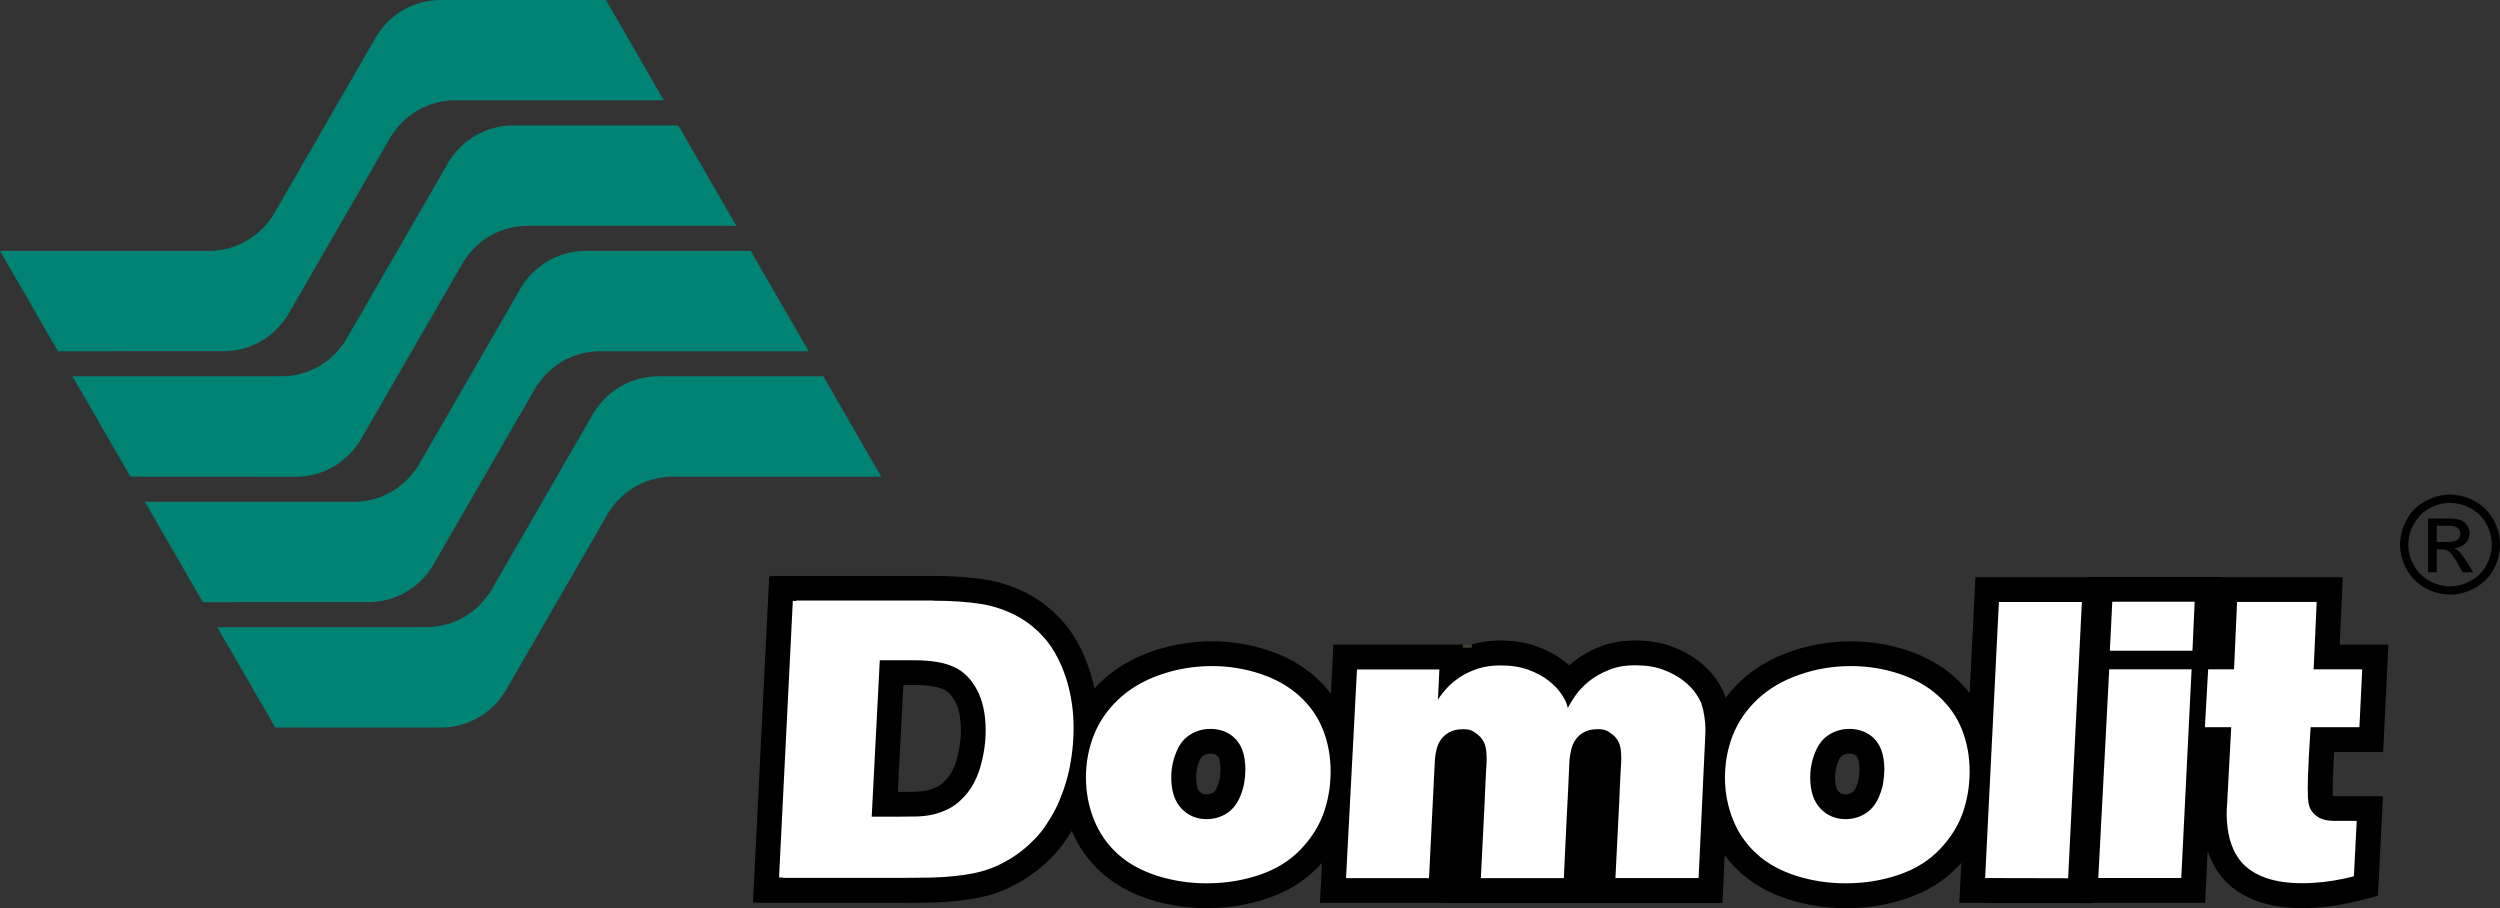 <?xml version="1.0" encoding="UTF-8"?> <!-- Generator: Adobe Illustrator 23.0.0, SVG Export Plug-In . SVG Version: 6.00 Build 0) --> <svg xmlns="http://www.w3.org/2000/svg" xmlns:xlink="http://www.w3.org/1999/xlink" version="1.1" id="Capa_1" x="0px" y="0px" viewBox="0 0 532.03 193.25" style="enable-background:new 0 0 532.03 193.25;" xml:space="preserve"><rect x="0" y="0" width="532.03" height="193.25" fill="#333333" stroke="none"/> <style type="text/css"> .st0{fill:#1E8180;} .st1{fill:#008275;} .st2{fill:#FFFFFF;} .st3{fill:#454138;} </style> <g> <g> <path class="st0" d="M102.63,152.19l-1.67,0.96C101.54,152.87,102.1,152.55,102.63,152.19z"></path> <path class="st1" d="M47.54,74.74c0.01,0,0.03,0,0.04,0c5.74,0,10.76-3.03,13.59-7.57l0.01,0.01l22.41-38.81 c0.01,0.01,0.03,0.02,0.04,0.03c2.88-4.25,7.74-7.04,13.25-7.05h44.4L128.95,0H93.83v0c-0.01,0-0.03,0-0.04,0 C88.05,0,83.03,3.03,80.2,7.57l-0.01-0.01L57.8,46.38c-0.02-0.01-0.03-0.03-0.05-0.04c-2.88,4.25-7.74,7.04-13.25,7.05H0 l12.33,21.36L47.54,74.74L47.54,74.74z"></path> <path class="st1" d="M62.94,101.45c0.01,0,0.03,0,0.04,0c5.74,0,10.76-3.03,13.59-7.57l0.01,0.01l22.41-38.81 c0.01,0.01,0.03,0.02,0.04,0.03c2.88-4.25,7.74-7.04,13.25-7.05h44.42l-12.33-21.36h-35.14v0c-0.01,0-0.03,0-0.04,0 c-5.74,0-10.76,3.03-13.59,7.57l-0.01-0.01l-22.4,38.81c-0.02-0.01-0.03-0.03-0.05-0.04c-2.88,4.25-7.74,7.04-13.25,7.05H15.42 l12.33,21.36L62.94,101.45L62.94,101.45z"></path> <path class="st1" d="M78.36,128.14c0.01,0,0.03,0,0.04,0c5.74,0,10.76-3.03,13.59-7.57l0.01,0.01l22.41-38.81 c0.01,0.01,0.03,0.02,0.04,0.03c2.88-4.25,7.74-7.04,13.25-7.05h44.41L159.77,53.4h-35.12v0c-0.01,0-0.03,0-0.04,0 c-5.74,0-10.76,3.03-13.59,7.57L88.62,99.78c-0.02-0.01-0.03-0.03-0.05-0.04c-2.88,4.25-7.74,7.04-13.25,7.05H30.83l12.33,21.36 L78.36,128.14L78.36,128.14z"></path> <path class="st1" d="M140.09,80.09L140.09,80.09c-0.01,0-0.03,0-0.04,0c-5.74,0-10.76,3.03-13.59,7.57l-0.01-0.01l-22.4,38.81 c-0.02-0.01-0.03-0.03-0.05-0.04c-2.88,4.25-7.74,7.04-13.25,7.05H46.24l12.33,21.36H93.8v0c0.01,0,0.03,0,0.04,0 c2.56,0,4.98-0.61,7.13-1.68l1.67-0.96c1.93-1.28,3.57-2.96,4.8-4.93l0.01,0.01l22.41-38.81c0.01,0.01,0.03,0.02,0.04,0.03 c2.88-4.25,7.74-7.04,13.25-7.05h44.39l-12.33-21.36H140.09z"></path> </g> <g> <path d="M521.4,105.26c1.78,0,3.53,0.46,5.23,1.37c1.7,0.92,3.02,2.23,3.98,3.93c0.95,1.71,1.43,3.49,1.43,5.34 c0,1.83-0.47,3.6-1.4,5.29c-0.93,1.7-2.25,3.01-3.93,3.94c-1.69,0.93-3.45,1.4-5.29,1.4s-3.61-0.47-5.3-1.4 c-1.69-0.94-3-2.25-3.94-3.94c-0.94-1.69-1.41-3.46-1.41-5.29c0-1.85,0.48-3.63,1.43-5.34c0.95-1.71,2.28-3.02,3.99-3.93 C517.86,105.72,519.61,105.26,521.4,105.26z M521.4,107.02c-1.5,0-2.95,0.39-4.36,1.15c-1.41,0.77-2.52,1.86-3.32,3.28 c-0.8,1.43-1.2,2.91-1.2,4.45c0,1.53,0.39,3,1.18,4.41c0.78,1.41,1.88,2.5,3.29,3.29c1.41,0.79,2.88,1.18,4.42,1.18 c1.53,0,3-0.39,4.41-1.18c1.41-0.79,2.51-1.88,3.29-3.29c0.78-1.4,1.17-2.87,1.17-4.41c0-1.54-0.4-3.02-1.19-4.45 c-0.8-1.43-1.9-2.52-3.32-3.28C524.33,107.4,522.88,107.02,521.4,107.02z M516.73,121.79v-11.45h3.93c1.35,0,2.32,0.11,2.92,0.32 c0.6,0.21,1.08,0.58,1.44,1.11c0.36,0.53,0.54,1.09,0.54,1.68c0,0.84-0.3,1.57-0.9,2.18c-0.6,0.62-1.39,0.97-2.38,1.05 c0.4,0.17,0.73,0.37,0.97,0.6c0.46,0.45,1.03,1.21,1.7,2.27l1.39,2.24h-2.26l-1.02-1.8c-0.8-1.42-1.44-2.31-1.93-2.67 c-0.34-0.26-0.83-0.4-1.48-0.4h-1.08v4.87H516.73z M518.58,115.34h2.24c1.07,0,1.8-0.16,2.19-0.48c0.39-0.32,0.58-0.75,0.58-1.27 c0-0.34-0.09-0.64-0.28-0.91c-0.19-0.27-0.45-0.47-0.78-0.6c-0.34-0.13-0.95-0.2-1.86-0.2h-2.1V115.34z"></path> </g> <g> <path class="st2" d="M490.04,190.61c-0.44,0-0.89-0.01-1.35-0.02c-1.39-0.05-2.78-0.19-4.13-0.43c-1.41-0.25-2.79-0.64-4.09-1.17 c-1.36-0.55-2.63-1.28-3.77-2.18c-0.88-0.7-1.65-1.49-2.29-2.37c-0.61-0.84-1.13-1.73-1.53-2.65c-0.39-0.88-0.7-1.78-0.94-2.69 c-0.23-0.88-0.4-1.77-0.5-2.64c-0.25-1.85-0.28-3.81-0.1-5.8l0.71-13.28h-3.76l-1.59,32.09h-22.95l2.53-48.37h-0.07l0.78-15.7 h22.8l-0.65,14.39h3.77l0.65-14.34h22.21l-0.65,14.34h10.35l-0.86,17.59h-10.41c-0.07,1.07-0.13,2.13-0.2,3.17 c-0.08,1.54-0.15,3.17-0.21,4.86c-0.05,1.63-0.06,3.06,0,4.25c0.05,1.07,0.29,1.39,0.32,1.43c0.28,0.34,0.57,0.58,0.86,0.69 c0.44,0.18,1.01,0.27,1.7,0.27h7.64l-0.84,16.51l-1.88,0.48c-3.05,0.78-6.07,1.27-8.98,1.46 C491.81,190.58,490.93,190.61,490.04,190.61z M392.79,190.61c-3.9,0-7.7-0.58-11.3-1.72c-3.71-1.17-6.87-2.93-9.4-5.21 c-2.54-2.3-4.48-5.09-5.76-8.3c-0.64-1.6-1.12-3.26-1.43-4.96l-0.05,1.08c-0.23,4.58-0.47,9.73-0.73,15.47l-0.11,2.52h-23 l0.14-2.77c0.2-4.11,0.39-7.86,0.56-11.25c0.09-1.44,0.16-2.86,0.21-4.28c0.06-1.44,0.11-2.77,0.17-3.98l0.15-3.09 c0.05-0.9,0.08-1.51,0.11-1.85c0.04-0.84,0.02-1.73-0.08-2.56c-0.05-0.44-0.22-0.8-0.52-1.15c-0.17-0.18-0.47-0.42-0.84-0.65 c-0.07-0.04-0.27-0.14-0.76-0.14c-1.06,0-1.56,0.19-1.77,0.3c-0.4,0.22-0.69,0.47-0.91,0.78c-0.26,0.38-0.44,0.79-0.55,1.26 c-0.16,0.66-0.26,1.3-0.31,1.9c-0.05,1.07-0.11,2.3-0.17,3.61c-0.06,1.33-0.12,2.69-0.2,4.09l-0.21,4.16 c-0.07,1.38-0.14,2.7-0.19,3.99c-0.15,3.02-0.55,11.61-0.55,11.61h-22.95l0.14-2.77c0.2-4.11,0.39-7.86,0.56-11.25 c0.09-1.44,0.16-2.86,0.21-4.28c0.06-1.44,0.12-2.77,0.17-3.98c0.06-1.21,0.11-2.24,0.15-3.09c0.04-0.85,0.08-1.45,0.11-1.79 c0.04-0.91,0.01-1.77-0.09-2.57c-0.06-0.45-0.23-0.83-0.55-1.18c-0.18-0.19-0.48-0.43-0.85-0.67c-0.04-0.02-0.22-0.12-0.71-0.12 c-1.04,0-1.55,0.19-1.76,0.3c-0.41,0.22-0.72,0.47-0.95,0.77c-0.25,0.33-0.42,0.7-0.52,1.13c-0.16,0.64-0.26,1.26-0.3,1.84 l-1.37,27.67h-22.95l0.87-16.69c-0.1,0.33-0.21,0.66-0.32,0.98c-1.08,3.11-2.92,6.06-5.46,8.74c-2.58,2.73-5.89,4.79-9.83,6.13 c-3.8,1.29-7.88,1.95-12.11,1.95c-3.9,0-7.7-0.58-11.31-1.72c-3.71-1.17-6.87-2.93-9.4-5.21c-2.54-2.3-4.48-5.09-5.76-8.3 c-0.79-1.97-1.33-4.03-1.63-6.14c-0.02,0.05-0.04,0.1-0.06,0.16c-0.52,1.44-1.11,2.82-1.76,4.11c-0.69,1.33-1.43,2.56-2.21,3.69 c-0.8,1.16-1.67,2.24-2.6,3.21c-1.82,1.91-3.93,3.58-6.26,4.93c-1.7,1.01-3.49,1.81-5.31,2.39c-1.83,0.6-4.17,1.05-7.11,1.36 c-1.6,0.18-3.35,0.29-5.17,0.34c-1.76,0.04-3.67,0.06-5.66,0.06h-28.65v-0.08h-0.91l3.19-64.11h0.65l2.64-0.09h29.16 c1.97,0,3.85,0.06,5.58,0.18c1.75,0.12,3.42,0.3,4.95,0.54c3.17,0.51,6.21,1.57,9.02,3.15c2.87,1.69,5.26,3.83,7.15,6.36 c1.86,2.56,3.3,5.59,4.3,9.02c0.86,2.93,1.33,6.04,1.42,9.27c1.23-2.49,2.94-4.78,5.11-6.83c2.66-2.52,5.97-4.47,9.85-5.81 c3.8-1.31,7.8-1.98,11.89-1.98c3.83,0,7.56,0.6,11.1,1.77c3.62,1.2,6.74,2.97,9.27,5.26c2.56,2.32,4.48,5.07,5.71,8.19 c0.55,1.39,0.97,2.84,1.27,4.34l0.99-18.87h22.8l-0.11,2.25c0.08-0.06,0.17-0.11,0.25-0.17c1.27-0.85,2.75-1.55,4.41-2.1 c1.69-0.56,3.61-0.84,5.69-0.84c2.64,0,4.99,0.38,6.99,1.14c1.96,0.74,3.63,1.66,4.98,2.73c1.05,0.84,1.93,1.71,2.63,2.6 c0.7-0.84,1.53-1.65,2.46-2.42c1.34-1.11,2.98-2.06,4.85-2.84c1.95-0.8,4.23-1.21,6.78-1.21c2.64,0,4.98,0.38,6.97,1.14 c1.93,0.74,3.6,1.65,4.96,2.72c1.37,1.08,2.45,2.21,3.22,3.37c0.77,1.16,1.25,2.07,1.5,2.88c0.3,0.97,0.53,1.97,0.69,3.02 c0.16,1.06,0.25,2.17,0.25,3.3c0,0.09-0.02,0.66-0.07,1.69l-0.04,0.88c0.23-0.81,0.5-1.61,0.81-2.4c1.24-3.19,3.23-6.1,5.9-8.63 c2.66-2.52,5.97-4.47,9.85-5.81c3.8-1.31,7.8-1.98,11.89-1.98c3.83,0,7.56,0.6,11.1,1.77c3.62,1.2,6.74,2.97,9.27,5.26 c2.56,2.32,4.48,5.07,5.71,8.19c0.53,1.36,0.95,2.77,1.25,4.23l1.65-33.1h22.94l-3.19,64.08l-22.94-0.06l0.83-16.71 c-0.1,0.34-0.21,0.68-0.33,1.01c-1.08,3.11-2.92,6.06-5.46,8.74c-2.58,2.73-5.89,4.79-9.83,6.13 C401.09,189.95,397.02,190.61,392.79,190.61z M393.61,157.74c-1.14,0-2.12,0.28-2.97,0.85c-0.85,0.55-1.45,1.35-1.88,2.49 c-0.58,1.39-0.86,2.85-0.86,4.41c0,2.13,0.48,3.73,1.44,4.74c0.94,0.99,2.02,1.46,3.42,1.46c1.12,0,2.07-0.28,2.93-0.85 c0.81-0.53,1.42-1.38,1.89-2.58c0.29-0.72,0.49-1.44,0.62-2.16c0.13-0.75,0.2-1.55,0.2-2.37c0-1.32-0.18-2.46-0.55-3.38 c-0.34-0.77-0.86-1.41-1.55-1.88C395.53,157.99,394.65,157.74,393.61,157.74z M257.62,157.74c-1.14,0-2.12,0.28-2.97,0.85 c-0.85,0.55-1.45,1.35-1.88,2.49c-0.58,1.39-0.86,2.84-0.86,4.41c0,2.14,0.48,3.73,1.43,4.74c0.94,1,2.02,1.46,3.42,1.46 c1.11,0,2.07-0.28,2.93-0.85c0.81-0.53,1.42-1.38,1.89-2.58c0.29-0.72,0.49-1.44,0.62-2.16c0.13-0.75,0.2-1.55,0.2-2.37 c0-1.32-0.18-2.46-0.55-3.38c-0.34-0.77-0.86-1.41-1.55-1.88C259.55,157.99,258.66,157.74,257.62,157.74z M190.73,171.16 c1.44,0,2.82-0.01,4.12-0.04c1.14-0.02,2.21-0.15,3.18-0.37c0.9-0.23,1.8-0.56,2.63-0.97c0.75-0.37,1.46-0.89,2.12-1.55 c1.46-1.39,2.53-3.2,3.22-5.42c0.75-2.45,1.13-4.94,1.13-7.39c0-3.01-0.52-5.5-1.54-7.4c-0.99-1.84-2.18-3.05-3.66-3.7 c-1.74-0.8-4.2-1.19-7.33-1.19h-4.86l-1.45,28.02H190.73z"></path> <path d="M198.65,127.84c1.92,0,3.73,0.06,5.41,0.17c1.68,0.12,3.25,0.29,4.72,0.52c2.87,0.46,5.58,1.41,8.14,2.84 c2.53,1.49,4.64,3.37,6.33,5.64c1.66,2.3,2.96,5.02,3.88,8.18c0.89,3.04,1.34,6.26,1.34,9.65c0,3.24-0.35,6.38-1.03,9.39 c-0.34,1.49-0.76,2.91-1.25,4.26c-0.49,1.35-1.03,2.63-1.64,3.83c-0.63,1.21-1.31,2.33-2.02,3.38c-0.72,1.05-1.49,2-2.33,2.86 c-1.67,1.75-3.56,3.25-5.69,4.48c-1.55,0.92-3.14,1.64-4.78,2.15c-1.67,0.55-3.86,0.96-6.59,1.25c-1.55,0.17-3.2,0.28-4.95,0.32 c-1.75,0.04-3.62,0.06-5.6,0.06h-26.02v-0.09h-0.78l2.93-58.84h0.78v-0.09H198.65 M185.51,173.8h5.21c1.46,0,2.86-0.01,4.18-0.04 c1.32-0.03,2.56-0.17,3.7-0.43c1.15-0.29,2.23-0.68,3.23-1.18c1.01-0.5,1.94-1.18,2.8-2.04c1.75-1.66,3.04-3.83,3.88-6.5 c0.83-2.72,1.25-5.45,1.25-8.17c0-3.47-0.62-6.35-1.85-8.65c-1.26-2.35-2.9-3.97-4.91-4.86c-2.07-0.95-4.87-1.42-8.4-1.42h-7.37 L185.51,173.8 M467.05,128.06l-0.47,10.42H449l0.52-10.42H467.05 M493.02,128.1l-0.65,14.34h10.34l-0.6,12.32h-10.38 c-0.12,1.92-0.23,3.81-0.35,5.64c-0.09,1.58-0.16,3.22-0.22,4.93c-0.06,1.71-0.06,3.19,0,4.46c0.06,1.32,0.37,2.32,0.93,2.99 c0.56,0.68,1.18,1.16,1.87,1.44c0.78,0.32,1.68,0.47,2.71,0.47h4.87l-0.6,11.8c-2.9,0.75-5.73,1.21-8.49,1.38 c-0.78,0.06-1.59,0.09-2.42,0.09c-0.41,0-0.84-0.01-1.26-0.02c-1.28-0.04-2.54-0.17-3.77-0.39c-1.24-0.22-2.42-0.55-3.55-1.01 c-1.14-0.46-2.18-1.06-3.12-1.81c-0.69-0.55-1.29-1.16-1.79-1.85c-0.5-0.69-0.92-1.41-1.25-2.15c-0.33-0.75-0.6-1.51-0.8-2.28 c-0.2-0.77-0.34-1.54-0.43-2.28c-0.23-1.72-0.26-3.49-0.09-5.3l0.86-16.11h-5.6l0.69-12.32h5.51l0.65-14.34H493.02 M443.05,128.1 l-2.93,58.8l-17.66-0.04l2.93-58.75H443.05 M347.99,141.58c2.33,0,4.34,0.32,6.03,0.97c1.69,0.65,3.12,1.42,4.26,2.33 c1.15,0.9,2.03,1.82,2.65,2.76c0.62,0.93,1.01,1.67,1.19,2.22c0.26,0.83,0.46,1.71,0.6,2.63c0.14,0.92,0.22,1.88,0.22,2.89 c0,0.09-0.02,0.61-0.06,1.57c-0.04,0.96-0.1,2.19-0.17,3.68c-0.07,1.49-0.15,3.18-0.24,5.06c-0.09,1.88-0.17,3.78-0.26,5.71 c-0.23,4.57-0.47,9.72-0.73,15.46h-17.7c0.2-4.11,0.39-7.85,0.56-11.24c0.09-1.44,0.16-2.87,0.22-4.31 c0.06-1.44,0.11-2.76,0.17-3.96c0.06-1.21,0.11-2.23,0.15-3.08c0.04-0.85,0.08-1.43,0.11-1.74c0.06-1.09,0.03-2.12-0.09-3.1 c-0.11-0.98-0.5-1.84-1.16-2.58c-0.37-0.4-0.85-0.78-1.42-1.14c-0.58-0.36-1.29-0.54-2.15-0.54c-1.26,0-2.28,0.21-3.04,0.62 c-0.76,0.42-1.36,0.95-1.81,1.59c-0.45,0.65-0.76,1.36-0.95,2.15c-0.19,0.79-0.31,1.56-0.37,2.3c-0.06,1.15-0.11,2.38-0.17,3.71 c-0.06,1.32-0.12,2.68-0.19,4.07c-0.07,1.39-0.14,2.78-0.22,4.16c-0.07,1.38-0.14,2.71-0.19,4.01c-0.14,3.01-0.29,6.05-0.43,9.09 h-17.66c0.2-4.11,0.39-7.85,0.56-11.24c0.09-1.44,0.16-2.87,0.22-4.31c0.06-1.44,0.11-2.76,0.17-3.96 c0.06-1.21,0.11-2.23,0.15-3.08c0.04-0.85,0.08-1.43,0.11-1.74c0.06-1.09,0.02-2.12-0.11-3.1c-0.13-0.98-0.52-1.84-1.19-2.58 c-0.37-0.4-0.84-0.78-1.4-1.14c-0.56-0.36-1.27-0.54-2.13-0.54c-1.24,0-2.23,0.2-2.99,0.6c-0.76,0.4-1.37,0.91-1.83,1.53 c-0.46,0.62-0.78,1.31-0.97,2.09c-0.19,0.77-0.31,1.52-0.37,2.24l-1.25,25.24h-17.66l2.33-44.41h17.53l-0.3,6.42 c0.49-0.78,1.12-1.59,1.89-2.43c0.77-0.85,1.7-1.63,2.78-2.35c1.08-0.72,2.33-1.31,3.77-1.79c1.43-0.47,3.06-0.71,4.87-0.71 c2.33,0,4.34,0.32,6.05,0.97c1.71,0.65,3.13,1.42,4.26,2.33c1.13,0.9,2.01,1.82,2.63,2.76c0.62,0.93,1.01,1.67,1.18,2.22 c0.06,0.14,0.09,0.27,0.11,0.39c0.01,0.12,0.05,0.24,0.11,0.39c0.34-0.72,0.88-1.59,1.59-2.63c0.72-1.03,1.65-2.02,2.8-2.97 c1.15-0.95,2.54-1.76,4.18-2.43C343.86,141.92,345.78,141.58,347.99,141.58 M393.91,141.75c3.56,0,6.99,0.55,10.27,1.64 c3.29,1.09,6.07,2.66,8.34,4.72c2.27,2.05,3.94,4.45,5.02,7.19c1.08,2.74,1.62,5.69,1.62,8.85c0,3.07-0.48,5.99-1.44,8.77 c-0.96,2.77-2.59,5.37-4.89,7.8c-2.3,2.43-5.22,4.24-8.77,5.45c-3.55,1.21-7.3,1.81-11.26,1.81c-3.65,0-7.15-0.53-10.51-1.59 c-3.36-1.06-6.17-2.61-8.42-4.65c-2.25-2.04-3.95-4.48-5.08-7.32c-1.13-2.84-1.7-5.83-1.7-8.96c0-3.13,0.55-6.12,1.66-8.96 c1.11-2.84,2.86-5.4,5.26-7.67c2.4-2.27,5.36-4.01,8.89-5.23C386.41,142.36,390.09,141.75,393.91,141.75 M392.74,174.32 c1.64,0,3.1-0.43,4.39-1.29c1.26-0.83,2.23-2.11,2.89-3.83c0.34-0.86,0.6-1.74,0.75-2.65c0.16-0.9,0.24-1.85,0.24-2.82 c0-1.67-0.24-3.12-0.73-4.35c-0.57-1.32-1.42-2.36-2.54-3.1c-1.21-0.77-2.58-1.16-4.14-1.16c-1.67,0-3.14,0.43-4.44,1.29 c-1.29,0.83-2.25,2.08-2.89,3.75c-0.69,1.64-1.03,3.42-1.03,5.34c0,2.84,0.72,5.03,2.15,6.55 C388.84,173.56,390.62,174.32,392.74,174.32 M257.92,141.75c3.56,0,6.99,0.55,10.27,1.64c3.29,1.09,6.07,2.66,8.34,4.72 c2.27,2.05,3.94,4.45,5.02,7.19c1.08,2.74,1.62,5.69,1.62,8.85c0,3.07-0.48,5.99-1.44,8.77c-0.96,2.77-2.59,5.37-4.89,7.8 c-2.3,2.43-5.22,4.24-8.77,5.45c-3.55,1.21-7.3,1.81-11.26,1.81c-3.65,0-7.15-0.53-10.51-1.59c-3.36-1.06-6.17-2.61-8.42-4.65 c-2.25-2.04-3.95-4.48-5.08-7.32c-1.13-2.84-1.7-5.83-1.7-8.96c0-3.13,0.55-6.12,1.66-8.96c1.11-2.84,2.86-5.4,5.26-7.67 c2.4-2.27,5.36-4.01,8.89-5.23C250.43,142.36,254.1,141.75,257.92,141.75 M256.76,174.32c1.64,0,3.1-0.43,4.39-1.29 c1.26-0.83,2.23-2.11,2.89-3.83c0.34-0.86,0.6-1.74,0.75-2.65c0.16-0.9,0.24-1.85,0.24-2.82c0-1.67-0.24-3.12-0.73-4.35 c-0.57-1.32-1.42-2.36-2.54-3.1c-1.21-0.77-2.58-1.16-4.14-1.16c-1.67,0-3.14,0.43-4.44,1.29c-1.29,0.83-2.25,2.08-2.89,3.75 c-0.69,1.64-1.03,3.42-1.03,5.34c0,2.84,0.72,5.03,2.15,6.55C252.85,173.56,254.63,174.32,256.76,174.32 M466.4,142.44l-2.2,44.41 h-17.66l2.33-44.41H466.4 M198.65,122.57h-29.16h-5.27v0.09h-0.52l-0.25,5.01l-2.93,58.84l-0.28,5.54h1.05v0.09h5.27h26.02 c2.02,0,3.94-0.02,5.73-0.07c1.89-0.05,3.71-0.17,5.41-0.35c3.08-0.32,5.59-0.81,7.63-1.47c2-0.63,3.97-1.52,5.85-2.64 c2.51-1.46,4.81-3.27,6.82-5.38c1-1.04,1.97-2.23,2.86-3.52c0.42-0.61,0.82-1.24,1.21-1.89c1.43,3.4,3.53,6.36,6.26,8.83 c2.81,2.54,6.3,4.48,10.37,5.77c3.86,1.22,7.93,1.84,12.1,1.84c4.52,0,8.88-0.7,12.96-2.09c4.35-1.48,8.02-3.77,10.9-6.82 c0.23-0.24,0.45-0.48,0.66-0.72l-0.15,2.96l-0.29,5.55h5.56h17.66h5.02l0.25-5.01l1.25-25.15c0.04-0.42,0.12-0.88,0.23-1.35 c0.02-0.07,0.03-0.11,0.05-0.14c0.03-0.01,0.08-0.01,0.14-0.02c0.05,0.53,0.06,1.1,0.03,1.71c-0.03,0.39-0.07,0.95-0.11,1.84 c-0.04,0.85-0.09,1.88-0.15,3.1c-0.06,1.22-0.12,2.55-0.17,4c-0.06,1.43-0.13,2.84-0.21,4.2l0,0.03l0,0.03 c-0.17,3.39-0.36,7.14-0.56,11.25l-0.27,5.53h5.54h17.66h5.03l0.24-5.03c0.14-3.04,0.29-6.07,0.43-9.08 c0.06-1.3,0.12-2.62,0.19-3.98l0.14-2.69l0.08-1.47c0.07-1.41,0.14-2.78,0.2-4.11c0.05-1.29,0.11-2.48,0.17-3.6 c0.04-0.45,0.12-0.94,0.24-1.43c0.03-0.12,0.06-0.21,0.1-0.28c0.03,0,0.06-0.01,0.1-0.01c0.04,0.54,0.05,1.11,0.02,1.71 c-0.03,0.4-0.07,1.01-0.11,1.84c-0.04,0.85-0.09,1.88-0.15,3.09c-0.06,1.22-0.12,2.55-0.17,4.01c-0.06,1.43-0.13,2.85-0.21,4.2 c-0.18,3.44-0.36,7.19-0.56,11.3l-0.27,5.53h5.54h17.7h5.04l0.23-5.04c0.08-1.77,0.16-3.48,0.23-5.14 c0.98,1.33,2.1,2.56,3.34,3.69c2.81,2.54,6.3,4.48,10.37,5.77c3.86,1.22,7.93,1.84,12.1,1.84c4.52,0,8.88-0.7,12.96-2.09 c4.35-1.48,8.02-3.77,10.9-6.82c0.24-0.25,0.47-0.51,0.7-0.76l-0.15,3.01l-0.28,5.52l5.53,0.01l17.66,0.04l5.03,0.01l0-0.06h1.4 h17.66h5.02l0.25-5.01l0.3-6.06c0.2,0.61,0.44,1.22,0.7,1.81c0.48,1.08,1.09,2.14,1.81,3.13c0.78,1.07,1.71,2.04,2.77,2.88 c1.35,1.06,2.83,1.92,4.42,2.56c1.47,0.6,3.03,1.04,4.62,1.32c1.47,0.26,2.98,0.41,4.5,0.46c0.48,0.02,0.96,0.02,1.44,0.02 c0.94,0,1.88-0.03,2.78-0.1c3.06-0.19,6.24-0.71,9.44-1.53l3.75-0.97l0.2-3.87l0.6-11.8l0.28-5.54h-5.55h-4.87 c-0.09,0-0.18,0-0.25-0.01c-0.05-1.1-0.04-2.41,0.01-3.91c0.06-1.64,0.13-3.27,0.21-4.82c0.01-0.22,0.03-0.43,0.04-0.65h5.42h5.02 l0.25-5.02l0.6-12.32l0.27-5.53h-5.54h-4.82l0.4-8.83l0.25-5.51h-5.52h-16.93h-3.53l0-0.04h-5.52h-17.53h-5.02l0,0.04h-1.44 h-17.66h-5.02l-0.25,5.01l-0.98,19.7c-0.91-1.19-1.94-2.3-3.09-3.34c-2.81-2.54-6.24-4.5-10.22-5.81 c-3.81-1.26-7.82-1.91-11.93-1.91c-4.39,0-8.67,0.71-12.75,2.12c-4.23,1.46-7.86,3.61-10.8,6.39c-1.17,1.1-2.22,2.27-3.14,3.5 c-0.02-0.07-0.04-0.13-0.06-0.2c-0.34-1.07-0.92-2.2-1.83-3.57c-0.92-1.4-2.2-2.74-3.78-3.99c-1.56-1.23-3.46-2.28-5.65-3.11 c-2.29-0.87-4.95-1.32-7.91-1.32c-2.89,0-5.51,0.47-7.78,1.41c-2.12,0.88-3.98,1.97-5.53,3.24c-0.26,0.22-0.51,0.43-0.76,0.65 c-0.32-0.29-0.66-0.58-1.02-0.86c-1.56-1.24-3.47-2.3-5.68-3.13c-2.3-0.87-4.96-1.31-7.92-1.31c-2.36,0-4.56,0.33-6.52,0.98 c-0.33,0.11-0.66,0.23-0.98,0.35l0.02-0.46h-5.53h-17.53h-5.01l-0.26,5l-0.28,5.44c-0.93-1.21-1.97-2.35-3.14-3.41 c-2.81-2.54-6.24-4.5-10.21-5.81c-3.81-1.26-7.82-1.91-11.93-1.91c-4.39,0-8.67,0.71-12.75,2.12c-4.23,1.46-7.86,3.61-10.8,6.39 c-0.52,0.49-1.02,1-1.49,1.52c-0.2-0.94-0.43-1.87-0.7-2.78c-1.08-3.72-2.65-7.02-4.67-9.8l-0.02-0.03l-0.02-0.03 c-2.11-2.82-4.75-5.18-7.87-7.03l-0.05-0.03l-0.05-0.03c-3.09-1.73-6.42-2.9-9.89-3.45c-1.62-0.26-3.37-0.45-5.19-0.57 C202.62,122.63,200.68,122.57,198.65,122.57L198.65,122.57z M192.25,145.78h2.36c3.43,0,5.27,0.51,6.2,0.94l0.03,0.01l0.03,0.01 c0.92,0.41,1.7,1.24,2.4,2.54c0.81,1.51,1.22,3.58,1.22,6.15c0,2.19-0.34,4.42-1.02,6.63c-0.56,1.78-1.37,3.17-2.47,4.21 l-0.05,0.05l-0.05,0.05c-0.46,0.46-0.93,0.81-1.43,1.06c-0.64,0.32-1.34,0.58-2.09,0.77c-0.79,0.17-1.66,0.27-2.6,0.29 c-1.19,0.03-2.44,0.04-3.72,0.04L192.25,145.78L192.25,145.78z M392.74,169.04c-0.67,0-1.07-0.16-1.5-0.63 c-0.46-0.49-0.72-1.53-0.72-2.93c0-1.22,0.2-2.3,0.62-3.29l0.04-0.09l0.03-0.09c0.33-0.88,0.69-1.11,0.81-1.18l0.03-0.02 l0.03-0.02c0.28-0.19,0.71-0.41,1.51-0.41c0.65,0,1.01,0.16,1.24,0.3c0.17,0.12,0.37,0.31,0.56,0.71 c0.22,0.59,0.33,1.39,0.33,2.33c0,0.67-0.05,1.31-0.16,1.91c-0.09,0.54-0.25,1.08-0.46,1.6l-0.01,0.03l-0.01,0.03 c-0.18,0.46-0.47,1.06-0.86,1.32C393.79,168.92,393.34,169.04,392.74,169.04L392.74,169.04z M256.76,169.04 c-0.67,0-1.07-0.16-1.5-0.63c-0.47-0.49-0.72-1.53-0.72-2.93c0-1.22,0.2-2.3,0.62-3.29l0.04-0.09l0.03-0.09 c0.33-0.88,0.69-1.11,0.81-1.18l0.03-0.02l0.03-0.02c0.28-0.19,0.71-0.41,1.51-0.41c0.65,0,1.01,0.16,1.24,0.3 c0.17,0.12,0.37,0.31,0.56,0.71c0.22,0.59,0.33,1.39,0.33,2.33c0,0.67-0.05,1.31-0.16,1.91c-0.09,0.54-0.25,1.08-0.46,1.6 l-0.01,0.03l-0.01,0.03c-0.18,0.46-0.47,1.06-0.86,1.32C257.8,168.92,257.35,169.04,256.76,169.04L256.76,169.04z"></path> </g> <polygon points="307.56,192.14 310.23,192.14 312.1,160.27 309.43,160.27 "></polygon> <polygon points="336.43,192.14 339.1,192.14 340.98,160.27 338.31,160.27 "></polygon> </g> <rect x="311.32" y="137.17" class="st3" width="1.89" height="0.66"></rect> </svg> 